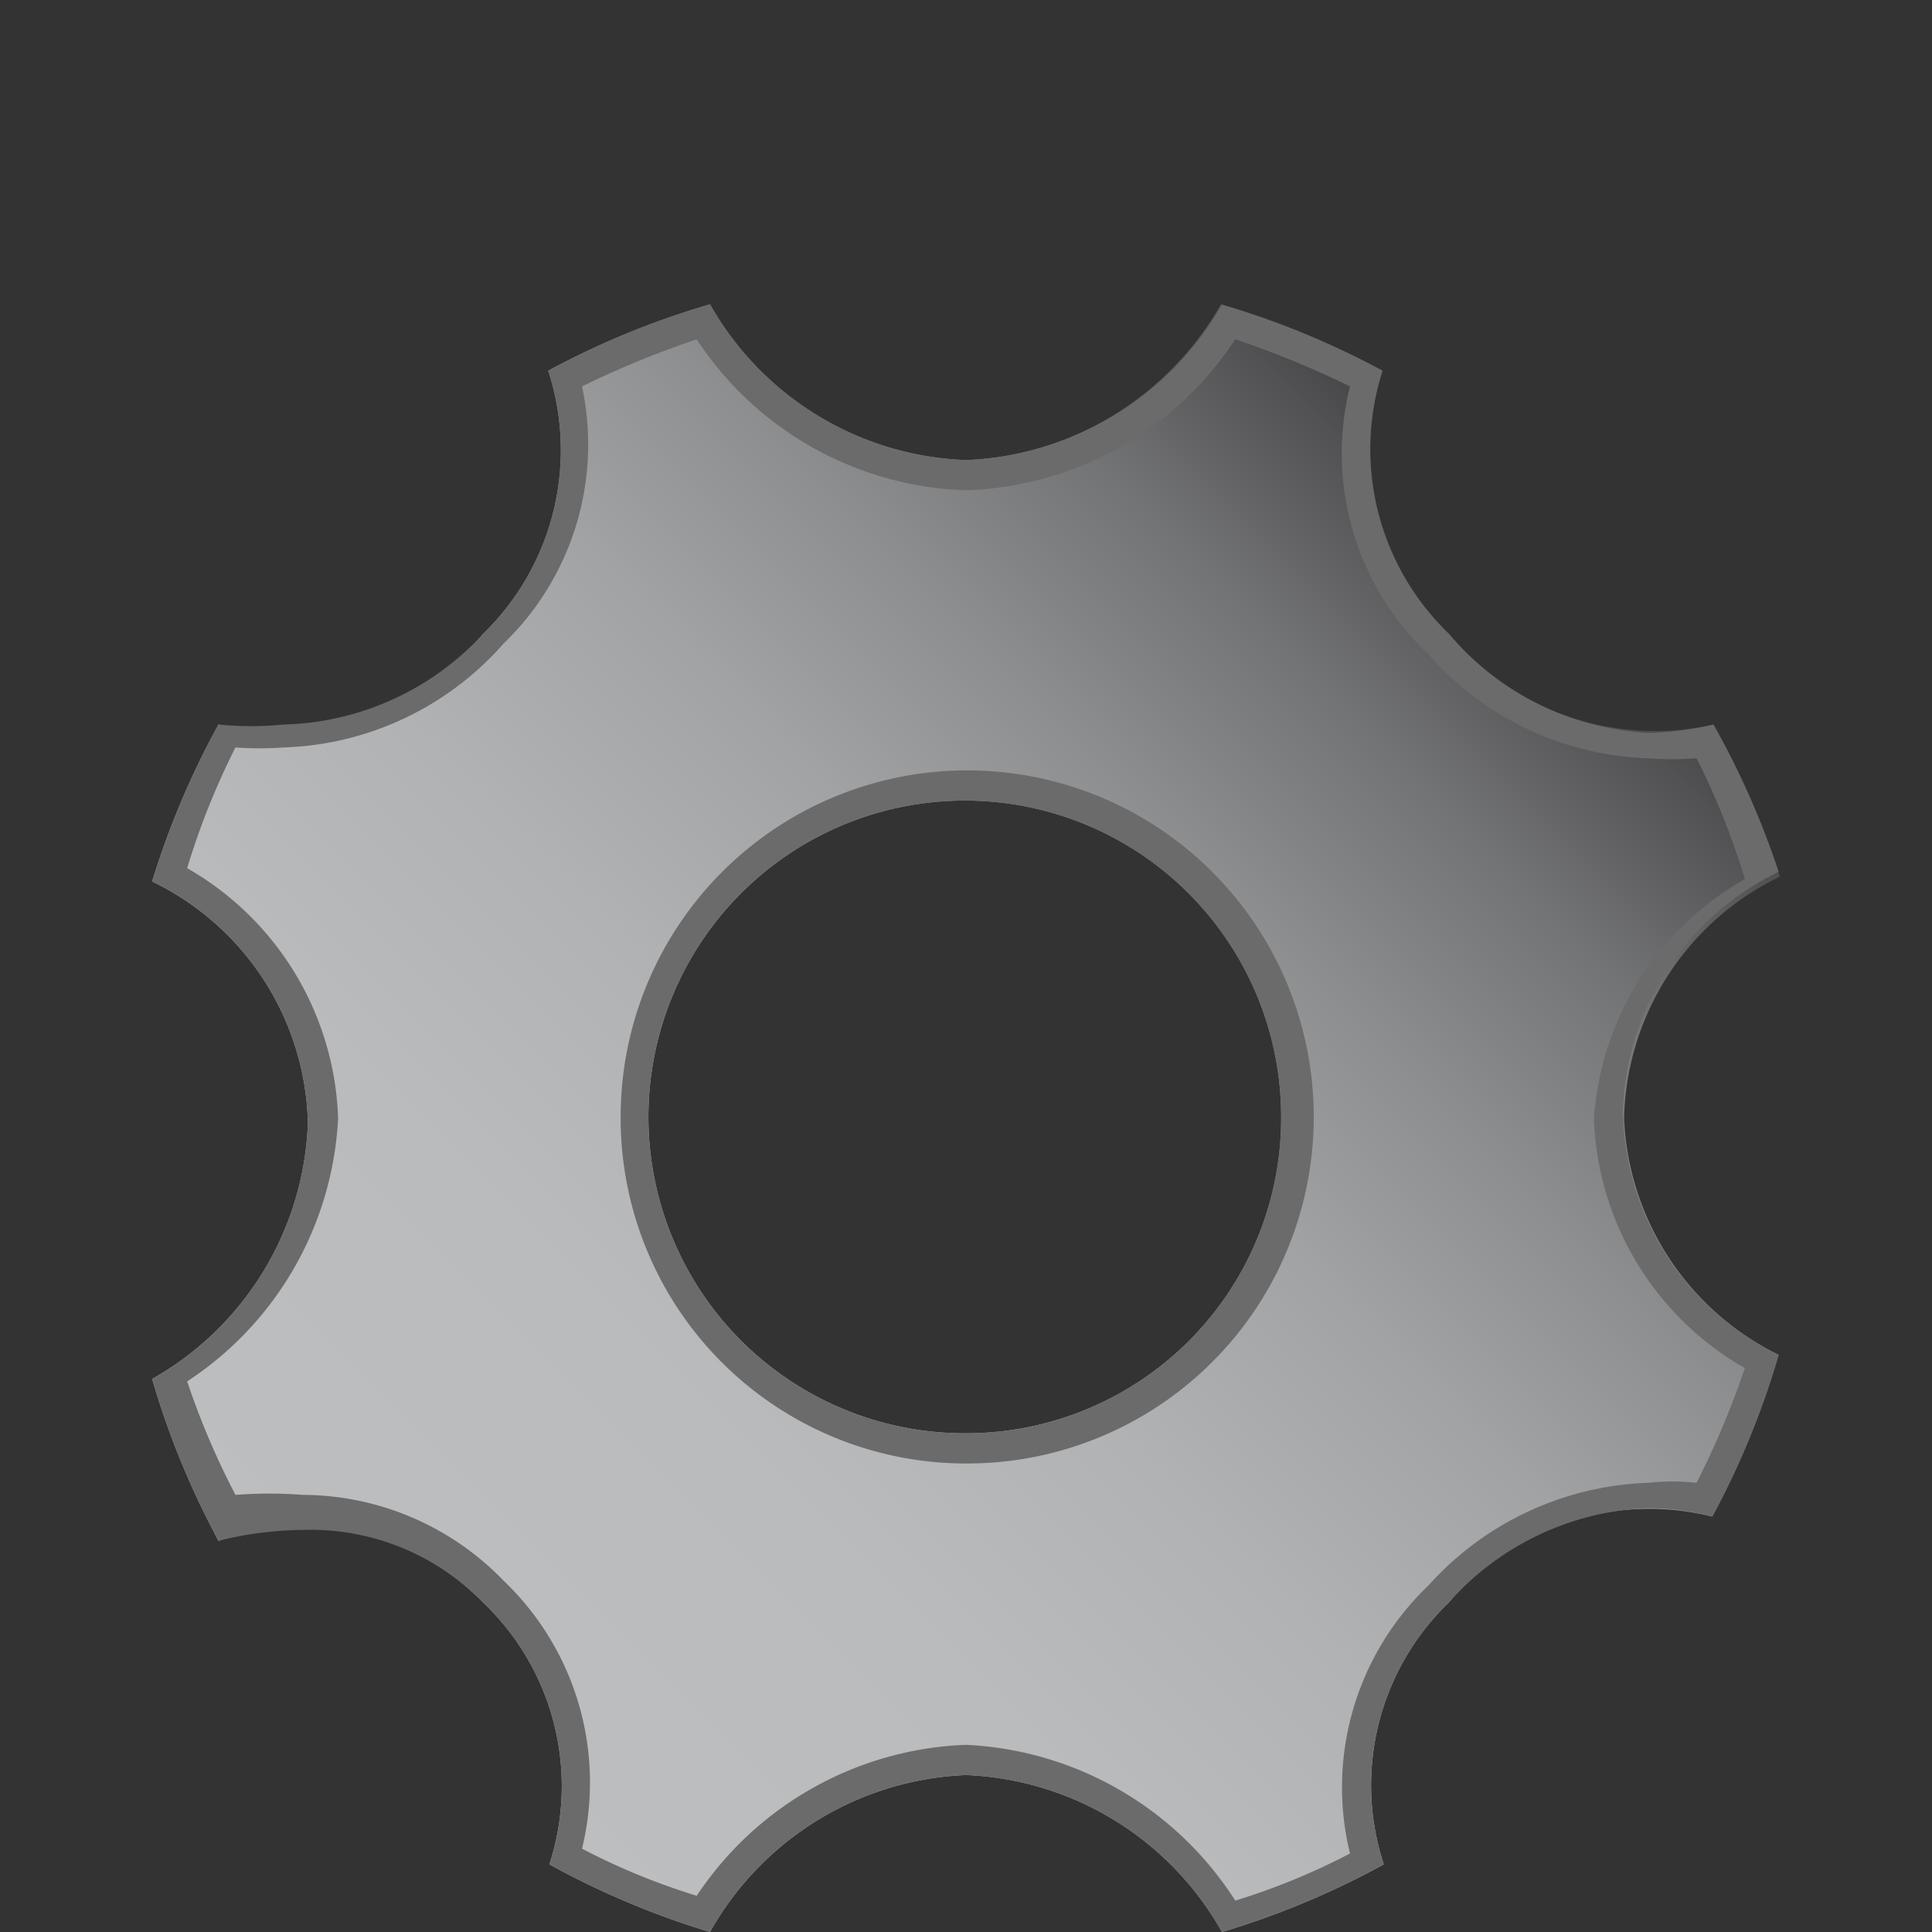 <svg id="af6b490b-2828-42af-a2cd-e7126fca1bce" data-name="Layer 1" xmlns="http://www.w3.org/2000/svg" xmlns:xlink="http://www.w3.org/1999/xlink" width="16" height="16" viewBox="0 0 16 16"><rect x="0" y="0" width="16" height="16" fill="#333333" stroke="none"/><defs><linearGradient id="be85fb09-5c3b-4c59-9ec1-f4c7d37cfb0f" x1="3.17" y1="14.08" x2="12.82" y2="4.43" gradientUnits="userSpaceOnUse"><stop offset="0" stop-color="#fff"/><stop offset="0" stop-color="#bcbec0"/><stop offset="0.26" stop-color="#b9bbbd"/><stop offset="0.43" stop-color="#b1b2b4"/><stop offset="0.58" stop-color="#a2a3a5"/><stop offset="0.71" stop-color="#8d8e90"/><stop offset="0.84" stop-color="#727375"/><stop offset="0.95" stop-color="#525153"/><stop offset="1" stop-color="#414042"/></linearGradient></defs><path d="M13.45,9.26a2.28,2.28,0,0,1,1.29-2A6.86,6.86,0,0,0,14.19,6,2.21,2.21,0,0,1,12,5.25a2.12,2.12,0,0,1-.55-2.18,6.86,6.86,0,0,0-1.34-.55A2.54,2.54,0,0,1,8,3.81,2.54,2.54,0,0,1,5.88,2.52a6.86,6.86,0,0,0-1.34.55A2.12,2.12,0,0,1,4,5.25,2.21,2.21,0,0,1,1.81,6,6.86,6.86,0,0,0,1.26,7.3a2.28,2.28,0,0,1,1.29,2,2.54,2.54,0,0,1-1.29,2.12,6.86,6.86,0,0,0,.55,1.34A2.09,2.09,0,0,1,4,13.27a2.1,2.1,0,0,1,.55,2.17A6.89,6.89,0,0,0,5.88,16,2.55,2.55,0,0,1,8,14.7,2.55,2.55,0,0,1,10.12,16a6.89,6.89,0,0,0,1.34-.56A2.1,2.1,0,0,1,12,13.27a2.16,2.16,0,0,1,2.18-.71,6.86,6.86,0,0,0,.55-1.34A2.29,2.29,0,0,1,13.45,9.26ZM8,11.87a2.62,2.62,0,1,1,2.61-2.61A2.61,2.61,0,0,1,8,11.87Z" style="fill:url(#be85fb09-5c3b-4c59-9ec1-f4c7d37cfb0f)"/><path d="M5.77,2.81A2.77,2.77,0,0,0,8,4.06a2.77,2.77,0,0,0,2.23-1.25,7.89,7.89,0,0,1,.95.39,2.29,2.29,0,0,0,.65,2.22,2.53,2.53,0,0,0,1.82.86,2.71,2.71,0,0,0,.4,0,6.15,6.15,0,0,1,.4,1A2.48,2.48,0,0,0,13.2,9.26a2.48,2.48,0,0,0,1.25,2.07,7.1,7.1,0,0,1-.4.95,1.81,1.81,0,0,0-.4,0,2.56,2.56,0,0,0-1.82.85,2.31,2.31,0,0,0-.65,2.22,5.58,5.58,0,0,1-.95.39A2.8,2.8,0,0,0,8,14.45,2.8,2.8,0,0,0,5.77,15.7a5.58,5.58,0,0,1-.95-.39,2.31,2.31,0,0,0-.65-2.22,2.32,2.32,0,0,0-1.66-.71,3.64,3.64,0,0,0-.56,0,6.47,6.47,0,0,1-.4-.94A2.77,2.77,0,0,0,2.8,9.26,2.48,2.48,0,0,0,1.55,7.19a6.15,6.15,0,0,1,.4-1,2.71,2.71,0,0,0,.4,0,2.53,2.53,0,0,0,1.82-.86A2.29,2.29,0,0,0,4.82,3.2a7.89,7.89,0,0,1,.95-.39M8,12.12A2.87,2.87,0,1,0,5.14,9.26,2.86,2.86,0,0,0,8,12.12m2.12-9.6A2.54,2.54,0,0,1,8,3.81,2.54,2.54,0,0,1,5.88,2.52a6.86,6.86,0,0,0-1.34.55A2.12,2.12,0,0,1,4,5.25,2.32,2.32,0,0,1,2.35,6,2.67,2.67,0,0,1,1.81,6,6.86,6.86,0,0,0,1.26,7.3a2.28,2.28,0,0,1,1.29,2,2.54,2.54,0,0,1-1.29,2.12,6.86,6.86,0,0,0,.55,1.34,3,3,0,0,1,.7-.09A2,2,0,0,1,4,13.27a2.1,2.1,0,0,1,.55,2.17A6.89,6.89,0,0,0,5.88,16,2.55,2.55,0,0,1,8,14.7,2.55,2.55,0,0,1,10.12,16a6.89,6.89,0,0,0,1.34-.56A2.1,2.1,0,0,1,12,13.27a2.32,2.32,0,0,1,1.64-.78,2.11,2.11,0,0,1,.54.07,6.86,6.86,0,0,0,.55-1.34,2.29,2.29,0,0,1-1.29-2,2.28,2.28,0,0,1,1.29-2A6.86,6.86,0,0,0,14.19,6a2.67,2.67,0,0,1-.54.07A2.32,2.32,0,0,1,12,5.25a2.12,2.12,0,0,1-.55-2.18,6.86,6.86,0,0,0-1.34-.55ZM8,11.87a2.62,2.62,0,1,1,2.61-2.61A2.61,2.61,0,0,1,8,11.87Z" style="fill:#6b6b6b"/></svg>